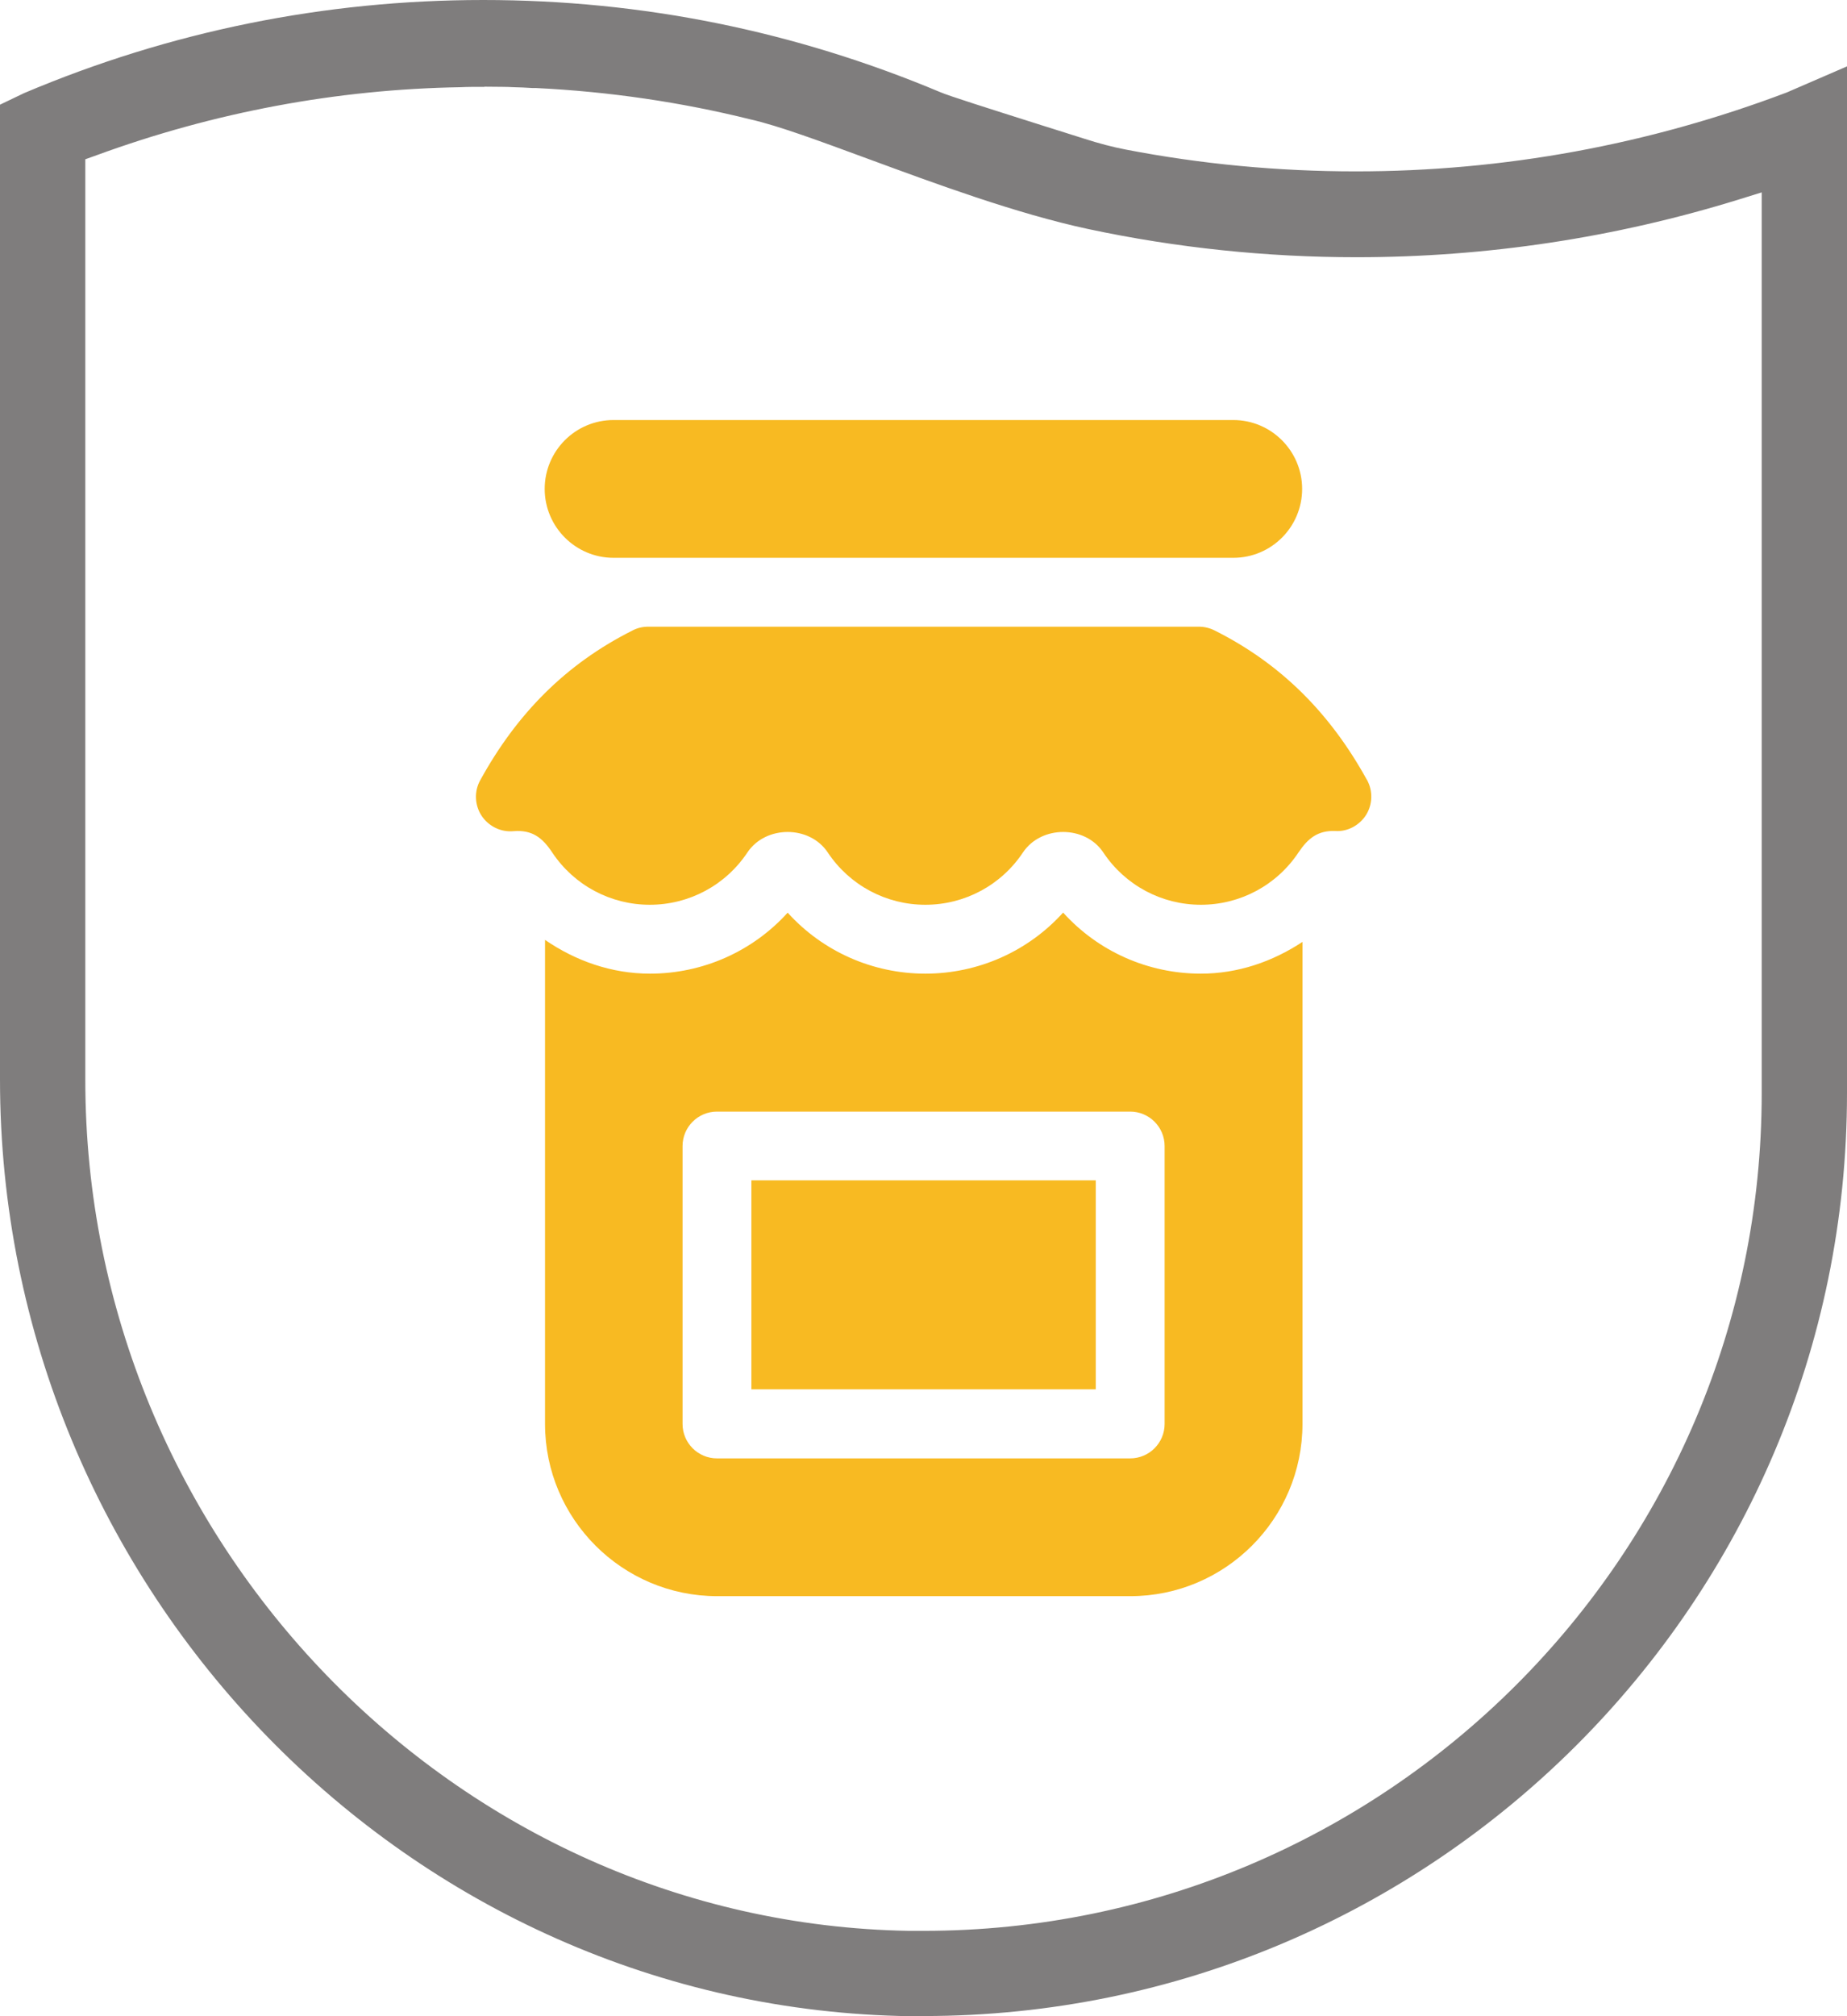 <?xml version="1.0" encoding="UTF-8"?>
<svg id="Vrstva_1" data-name="Vrstva 1" xmlns="http://www.w3.org/2000/svg" viewBox="0 0 110 120">
  <defs>
    <style>
      .cls-1 {
        fill: #f8ba22;
      }

      .cls-2 {
        fill: #7f7d7d;
      }
    </style>
  </defs>
  <path class="cls-2" d="M54.26,120C24.34,119.6,0,94.59,0,64.25V6.23l1.44-.69C10.11,1.87,19.32,0,28.78,0s18.56,1.85,27.23,5.49c.51.22,2.82.95,6.01,1.96.97.31,1.89.59,2.57.81.87.28,1.67.49,2.45.64,4.5.87,9.11,1.3,13.7,1.3,8.8,0,17.44-1.58,25.68-4.7l3.58-1.55v61.12c0,30.29-24.67,54.92-55,54.92h-.75ZM28.85,5.17c-.55,0-1.02,0-1.4.02-7.39.12-14.7,1.49-21.7,4.05l-.67.24v54.79c0,27.47,22.01,50.19,49.05,50.65.29,0,.58,0,.87,0,27.52,0,49.92-22.36,49.92-49.85V11.45l-1.32.41c-7.39,2.29-15.07,3.45-22.81,3.45-5.36,0-10.74-.56-15.99-1.68-4.29-.92-9.15-2.72-13.06-4.16-2.86-1.05-5.32-1.97-7.03-2.36-4.14-1.03-8.45-1.66-12.78-1.87h-.22c-.4-.03-.78-.04-1.14-.05-.19-.01-.41-.02-.64-.02-.37,0-.74-.01-1.08-.01Z"/>
  <g>
    <path class="cls-1" d="M81.41,46.42c-2.16-3.92-5.08-6.9-9.08-8.9-.28-.14-.6-.22-.92-.22h-32.81c-.32,0-.63.07-.92.22-4.01,2.01-6.92,4.99-9.08,8.92-.37.66-.33,1.48.08,2.11.42.63,1.15.99,1.9.92,1.11-.09,1.72.38,2.31,1.27,1.3,1.95,3.47,3.11,5.81,3.11s4.51-1.16,5.81-3.11c1.09-1.63,3.71-1.63,4.79,0,1.3,1.95,3.47,3.11,5.81,3.11s4.51-1.16,5.81-3.11c1.09-1.63,3.71-1.63,4.79,0,1.3,1.95,3.47,3.11,5.81,3.11s4.51-1.16,5.81-3.11c.57-.85,1.16-1.32,2.19-1.28.73.05,1.44-.33,1.84-.96.39-.63.41-1.42.06-2.07Z"/>
    <path class="cls-1" d="M36.54,33.2h36.91c2.27,0,4.1-1.84,4.1-4.1s-1.84-4.1-4.1-4.1h-36.91c-2.27,0-4.1,1.84-4.1,4.1s1.84,4.1,4.1,4.1Z"/>
    <rect class="cls-1" x="44.75" y="70.25" width="20.51" height="12.44"/>
    <path class="cls-1" d="M63.31,54.32c-2.08,2.3-5.05,3.63-8.2,3.63s-6.12-1.33-8.2-3.63c-2.08,2.3-5.05,3.63-8.2,3.63-2.29,0-4.43-.76-6.25-2.01v28.81c0,5.65,4.6,10.25,10.25,10.25h24.61c5.65,0,10.25-4.6,10.25-10.25v-28.69c-1.79,1.18-3.85,1.89-6.05,1.89-3.16,0-6.12-1.33-8.2-3.63ZM69.36,84.75c0,1.13-.92,2.05-2.05,2.05h-24.61c-1.13,0-2.05-.92-2.05-2.05v-16.54c0-1.13.92-2.05,2.05-2.05h24.61c1.13,0,2.05.92,2.05,2.05v16.54Z"/>
  </g>
</svg>